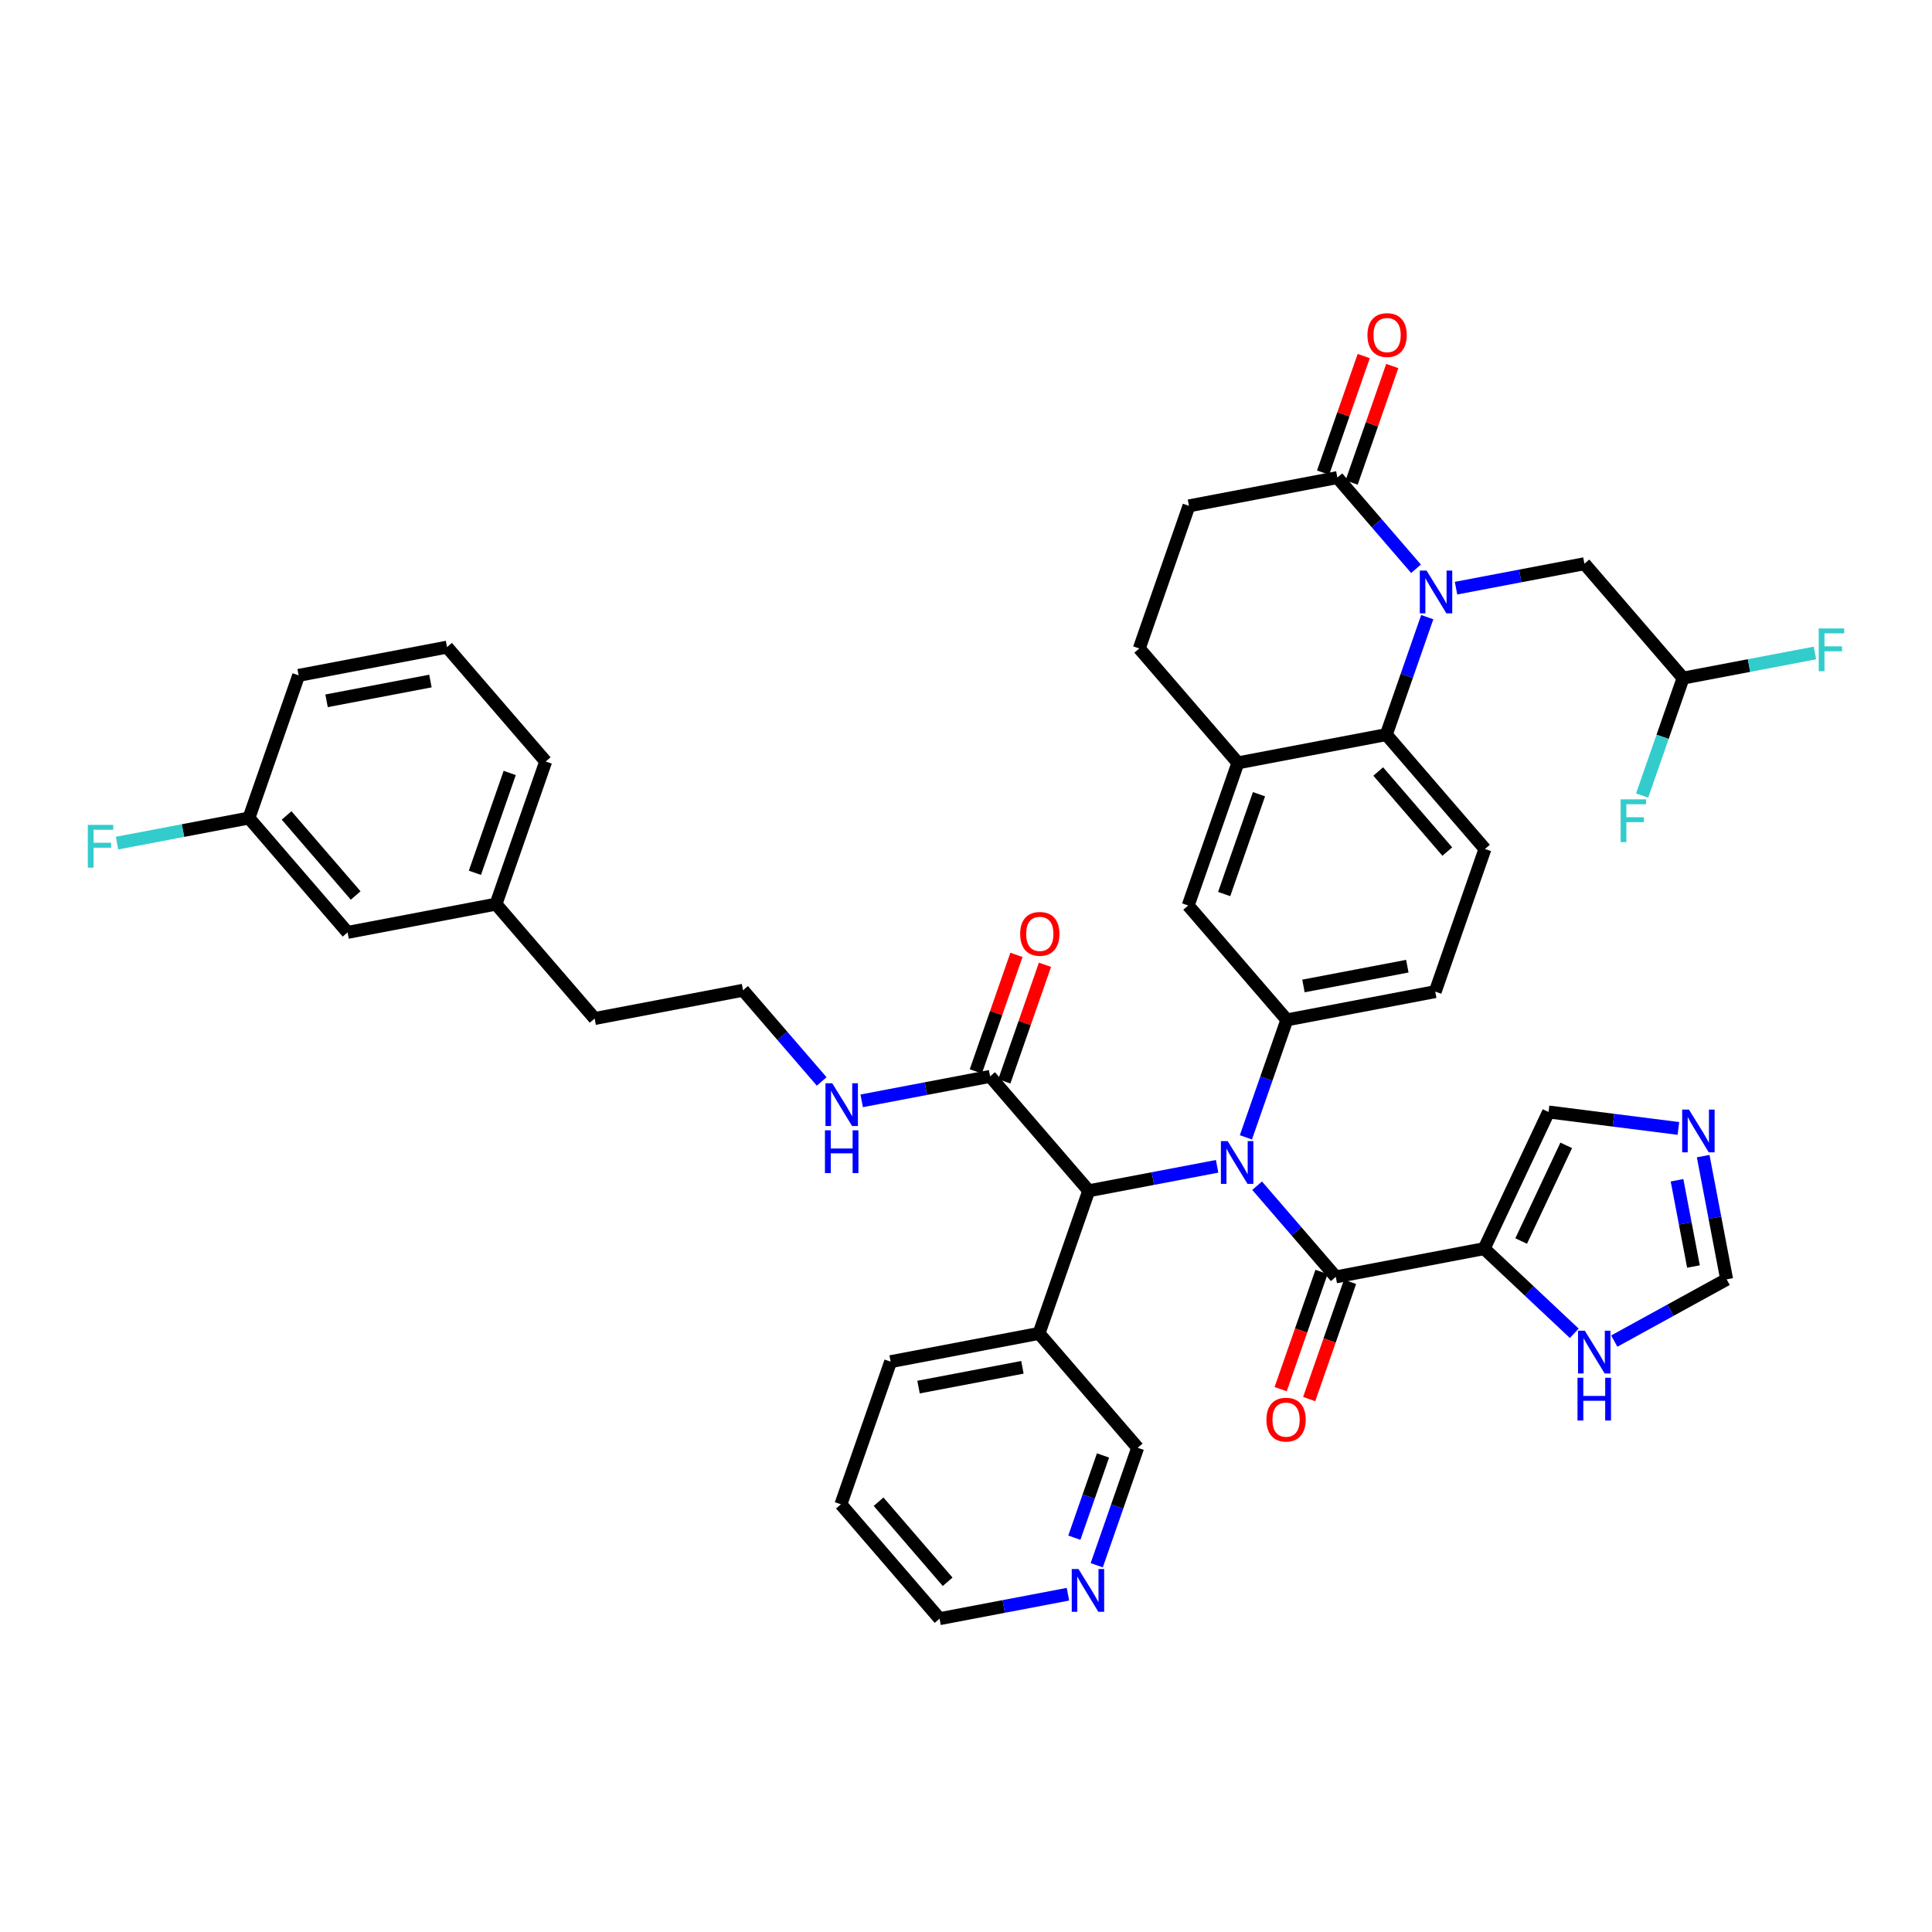 <?xml version='1.0' encoding='iso-8859-1'?>
<svg version='1.1' baseProfile='full'
              xmlns='http://www.w3.org/2000/svg'
                      xmlns:rdkit='http://www.rdkit.org/xml'
                      xmlns:xlink='http://www.w3.org/1999/xlink'
                  xml:space='preserve'
width='300px' height='300px' viewBox='0 0 300 300'>
<!-- END OF HEADER -->
<rect style='opacity:1.0;fill:#FFFFFF;stroke:none' width='300' height='300' x='0' y='0'> </rect>
<rect style='opacity:1.0;fill:#FFFFFF;stroke:none' width='300' height='300' x='0' y='0'> </rect>
<path class='bond-0 atom-0 atom-1' d='M 157.834,148.269 L 154.679,157.319' style='fill:none;fill-rule:evenodd;stroke:#FF0000;stroke-width:2.0px;stroke-linecap:butt;stroke-linejoin:miter;stroke-opacity:1' />
<path class='bond-0 atom-0 atom-1' d='M 154.679,157.319 L 151.524,166.369' style='fill:none;fill-rule:evenodd;stroke:#000000;stroke-width:2.0px;stroke-linecap:butt;stroke-linejoin:miter;stroke-opacity:1' />
<path class='bond-0 atom-0 atom-1' d='M 162.263,149.813 L 159.108,158.863' style='fill:none;fill-rule:evenodd;stroke:#FF0000;stroke-width:2.0px;stroke-linecap:butt;stroke-linejoin:miter;stroke-opacity:1' />
<path class='bond-0 atom-0 atom-1' d='M 159.108,158.863 L 155.953,167.913' style='fill:none;fill-rule:evenodd;stroke:#000000;stroke-width:2.0px;stroke-linecap:butt;stroke-linejoin:miter;stroke-opacity:1' />
<path class='bond-1 atom-1 atom-2' d='M 153.739,167.141 L 143.771,169.039' style='fill:none;fill-rule:evenodd;stroke:#000000;stroke-width:2.0px;stroke-linecap:butt;stroke-linejoin:miter;stroke-opacity:1' />
<path class='bond-1 atom-1 atom-2' d='M 143.771,169.039 L 133.803,170.937' style='fill:none;fill-rule:evenodd;stroke:#0000FF;stroke-width:2.0px;stroke-linecap:butt;stroke-linejoin:miter;stroke-opacity:1' />
<path class='bond-11 atom-1 atom-12' d='M 153.739,167.141 L 169.059,184.902' style='fill:none;fill-rule:evenodd;stroke:#000000;stroke-width:2.0px;stroke-linecap:butt;stroke-linejoin:miter;stroke-opacity:1' />
<path class='bond-2 atom-2 atom-3' d='M 127.592,167.928 L 121.484,160.848' style='fill:none;fill-rule:evenodd;stroke:#0000FF;stroke-width:2.0px;stroke-linecap:butt;stroke-linejoin:miter;stroke-opacity:1' />
<path class='bond-2 atom-2 atom-3' d='M 121.484,160.848 L 115.377,153.767' style='fill:none;fill-rule:evenodd;stroke:#000000;stroke-width:2.0px;stroke-linecap:butt;stroke-linejoin:miter;stroke-opacity:1' />
<path class='bond-3 atom-3 atom-4' d='M 115.377,153.767 L 92.335,158.155' style='fill:none;fill-rule:evenodd;stroke:#000000;stroke-width:2.0px;stroke-linecap:butt;stroke-linejoin:miter;stroke-opacity:1' />
<path class='bond-4 atom-4 atom-5' d='M 92.335,158.155 L 77.015,140.394' style='fill:none;fill-rule:evenodd;stroke:#000000;stroke-width:2.0px;stroke-linecap:butt;stroke-linejoin:miter;stroke-opacity:1' />
<path class='bond-5 atom-5 atom-6' d='M 77.015,140.394 L 84.736,118.246' style='fill:none;fill-rule:evenodd;stroke:#000000;stroke-width:2.0px;stroke-linecap:butt;stroke-linejoin:miter;stroke-opacity:1' />
<path class='bond-5 atom-5 atom-6' d='M 73.743,135.528 L 79.148,120.024' style='fill:none;fill-rule:evenodd;stroke:#000000;stroke-width:2.0px;stroke-linecap:butt;stroke-linejoin:miter;stroke-opacity:1' />
<path class='bond-41 atom-11 atom-5' d='M 53.973,144.781 L 77.015,140.394' style='fill:none;fill-rule:evenodd;stroke:#000000;stroke-width:2.0px;stroke-linecap:butt;stroke-linejoin:miter;stroke-opacity:1' />
<path class='bond-6 atom-6 atom-7' d='M 84.736,118.246 L 69.416,100.485' style='fill:none;fill-rule:evenodd;stroke:#000000;stroke-width:2.0px;stroke-linecap:butt;stroke-linejoin:miter;stroke-opacity:1' />
<path class='bond-7 atom-7 atom-8' d='M 69.416,100.485 L 46.374,104.872' style='fill:none;fill-rule:evenodd;stroke:#000000;stroke-width:2.0px;stroke-linecap:butt;stroke-linejoin:miter;stroke-opacity:1' />
<path class='bond-7 atom-7 atom-8' d='M 66.837,105.751 L 50.708,108.822' style='fill:none;fill-rule:evenodd;stroke:#000000;stroke-width:2.0px;stroke-linecap:butt;stroke-linejoin:miter;stroke-opacity:1' />
<path class='bond-8 atom-8 atom-9' d='M 46.374,104.872 L 38.653,127.021' style='fill:none;fill-rule:evenodd;stroke:#000000;stroke-width:2.0px;stroke-linecap:butt;stroke-linejoin:miter;stroke-opacity:1' />
<path class='bond-9 atom-9 atom-10' d='M 38.653,127.021 L 28.413,128.97' style='fill:none;fill-rule:evenodd;stroke:#000000;stroke-width:2.0px;stroke-linecap:butt;stroke-linejoin:miter;stroke-opacity:1' />
<path class='bond-9 atom-9 atom-10' d='M 28.413,128.97 L 18.173,130.92' style='fill:none;fill-rule:evenodd;stroke:#33CCCC;stroke-width:2.0px;stroke-linecap:butt;stroke-linejoin:miter;stroke-opacity:1' />
<path class='bond-10 atom-9 atom-11' d='M 38.653,127.021 L 53.973,144.781' style='fill:none;fill-rule:evenodd;stroke:#000000;stroke-width:2.0px;stroke-linecap:butt;stroke-linejoin:miter;stroke-opacity:1' />
<path class='bond-10 atom-9 atom-11' d='M 44.503,126.621 L 55.227,139.053' style='fill:none;fill-rule:evenodd;stroke:#000000;stroke-width:2.0px;stroke-linecap:butt;stroke-linejoin:miter;stroke-opacity:1' />
<path class='bond-12 atom-12 atom-13' d='M 169.059,184.902 L 161.338,207.05' style='fill:none;fill-rule:evenodd;stroke:#000000;stroke-width:2.0px;stroke-linecap:butt;stroke-linejoin:miter;stroke-opacity:1' />
<path class='bond-18 atom-12 atom-19' d='M 169.059,184.902 L 179.027,183.004' style='fill:none;fill-rule:evenodd;stroke:#000000;stroke-width:2.0px;stroke-linecap:butt;stroke-linejoin:miter;stroke-opacity:1' />
<path class='bond-18 atom-12 atom-19' d='M 179.027,183.004 L 188.995,181.106' style='fill:none;fill-rule:evenodd;stroke:#0000FF;stroke-width:2.0px;stroke-linecap:butt;stroke-linejoin:miter;stroke-opacity:1' />
<path class='bond-13 atom-13 atom-14' d='M 161.338,207.05 L 138.296,211.437' style='fill:none;fill-rule:evenodd;stroke:#000000;stroke-width:2.0px;stroke-linecap:butt;stroke-linejoin:miter;stroke-opacity:1' />
<path class='bond-13 atom-13 atom-14' d='M 158.759,212.316 L 142.63,215.388' style='fill:none;fill-rule:evenodd;stroke:#000000;stroke-width:2.0px;stroke-linecap:butt;stroke-linejoin:miter;stroke-opacity:1' />
<path class='bond-42 atom-18 atom-13' d='M 176.658,224.811 L 161.338,207.05' style='fill:none;fill-rule:evenodd;stroke:#000000;stroke-width:2.0px;stroke-linecap:butt;stroke-linejoin:miter;stroke-opacity:1' />
<path class='bond-14 atom-14 atom-15' d='M 138.296,211.437 L 130.575,233.586' style='fill:none;fill-rule:evenodd;stroke:#000000;stroke-width:2.0px;stroke-linecap:butt;stroke-linejoin:miter;stroke-opacity:1' />
<path class='bond-15 atom-15 atom-16' d='M 130.575,233.586 L 145.895,251.347' style='fill:none;fill-rule:evenodd;stroke:#000000;stroke-width:2.0px;stroke-linecap:butt;stroke-linejoin:miter;stroke-opacity:1' />
<path class='bond-15 atom-15 atom-16' d='M 136.425,233.186 L 147.15,245.618' style='fill:none;fill-rule:evenodd;stroke:#000000;stroke-width:2.0px;stroke-linecap:butt;stroke-linejoin:miter;stroke-opacity:1' />
<path class='bond-16 atom-16 atom-17' d='M 145.895,251.347 L 155.863,249.449' style='fill:none;fill-rule:evenodd;stroke:#000000;stroke-width:2.0px;stroke-linecap:butt;stroke-linejoin:miter;stroke-opacity:1' />
<path class='bond-16 atom-16 atom-17' d='M 155.863,249.449 L 165.831,247.551' style='fill:none;fill-rule:evenodd;stroke:#0000FF;stroke-width:2.0px;stroke-linecap:butt;stroke-linejoin:miter;stroke-opacity:1' />
<path class='bond-17 atom-17 atom-18' d='M 170.299,243.051 L 173.479,233.931' style='fill:none;fill-rule:evenodd;stroke:#0000FF;stroke-width:2.0px;stroke-linecap:butt;stroke-linejoin:miter;stroke-opacity:1' />
<path class='bond-17 atom-17 atom-18' d='M 173.479,233.931 L 176.658,224.811' style='fill:none;fill-rule:evenodd;stroke:#000000;stroke-width:2.0px;stroke-linecap:butt;stroke-linejoin:miter;stroke-opacity:1' />
<path class='bond-17 atom-17 atom-18' d='M 166.823,238.771 L 169.049,232.387' style='fill:none;fill-rule:evenodd;stroke:#0000FF;stroke-width:2.0px;stroke-linecap:butt;stroke-linejoin:miter;stroke-opacity:1' />
<path class='bond-17 atom-17 atom-18' d='M 169.049,232.387 L 171.275,226.003' style='fill:none;fill-rule:evenodd;stroke:#000000;stroke-width:2.0px;stroke-linecap:butt;stroke-linejoin:miter;stroke-opacity:1' />
<path class='bond-19 atom-19 atom-20' d='M 195.206,184.115 L 201.313,191.195' style='fill:none;fill-rule:evenodd;stroke:#0000FF;stroke-width:2.0px;stroke-linecap:butt;stroke-linejoin:miter;stroke-opacity:1' />
<path class='bond-19 atom-19 atom-20' d='M 201.313,191.195 L 207.421,198.275' style='fill:none;fill-rule:evenodd;stroke:#000000;stroke-width:2.0px;stroke-linecap:butt;stroke-linejoin:miter;stroke-opacity:1' />
<path class='bond-26 atom-19 atom-27' d='M 193.463,176.607 L 196.642,167.486' style='fill:none;fill-rule:evenodd;stroke:#0000FF;stroke-width:2.0px;stroke-linecap:butt;stroke-linejoin:miter;stroke-opacity:1' />
<path class='bond-26 atom-19 atom-27' d='M 196.642,167.486 L 199.822,158.366' style='fill:none;fill-rule:evenodd;stroke:#000000;stroke-width:2.0px;stroke-linecap:butt;stroke-linejoin:miter;stroke-opacity:1' />
<path class='bond-20 atom-20 atom-21' d='M 205.206,197.503 L 202.033,206.605' style='fill:none;fill-rule:evenodd;stroke:#000000;stroke-width:2.0px;stroke-linecap:butt;stroke-linejoin:miter;stroke-opacity:1' />
<path class='bond-20 atom-20 atom-21' d='M 202.033,206.605 L 198.86,215.706' style='fill:none;fill-rule:evenodd;stroke:#FF0000;stroke-width:2.0px;stroke-linecap:butt;stroke-linejoin:miter;stroke-opacity:1' />
<path class='bond-20 atom-20 atom-21' d='M 209.636,199.047 L 206.463,208.149' style='fill:none;fill-rule:evenodd;stroke:#000000;stroke-width:2.0px;stroke-linecap:butt;stroke-linejoin:miter;stroke-opacity:1' />
<path class='bond-20 atom-20 atom-21' d='M 206.463,208.149 L 203.29,217.25' style='fill:none;fill-rule:evenodd;stroke:#FF0000;stroke-width:2.0px;stroke-linecap:butt;stroke-linejoin:miter;stroke-opacity:1' />
<path class='bond-21 atom-20 atom-22' d='M 207.421,198.275 L 230.462,193.888' style='fill:none;fill-rule:evenodd;stroke:#000000;stroke-width:2.0px;stroke-linecap:butt;stroke-linejoin:miter;stroke-opacity:1' />
<path class='bond-22 atom-22 atom-23' d='M 230.462,193.888 L 240.456,172.668' style='fill:none;fill-rule:evenodd;stroke:#000000;stroke-width:2.0px;stroke-linecap:butt;stroke-linejoin:miter;stroke-opacity:1' />
<path class='bond-22 atom-22 atom-23' d='M 236.205,192.704 L 243.201,177.85' style='fill:none;fill-rule:evenodd;stroke:#000000;stroke-width:2.0px;stroke-linecap:butt;stroke-linejoin:miter;stroke-opacity:1' />
<path class='bond-43 atom-26 atom-22' d='M 244.45,207.032 L 237.456,200.46' style='fill:none;fill-rule:evenodd;stroke:#0000FF;stroke-width:2.0px;stroke-linecap:butt;stroke-linejoin:miter;stroke-opacity:1' />
<path class='bond-43 atom-26 atom-22' d='M 237.456,200.46 L 230.462,193.888' style='fill:none;fill-rule:evenodd;stroke:#000000;stroke-width:2.0px;stroke-linecap:butt;stroke-linejoin:miter;stroke-opacity:1' />
<path class='bond-23 atom-23 atom-24' d='M 240.456,172.668 L 250.538,173.945' style='fill:none;fill-rule:evenodd;stroke:#000000;stroke-width:2.0px;stroke-linecap:butt;stroke-linejoin:miter;stroke-opacity:1' />
<path class='bond-23 atom-23 atom-24' d='M 250.538,173.945 L 260.62,175.222' style='fill:none;fill-rule:evenodd;stroke:#0000FF;stroke-width:2.0px;stroke-linecap:butt;stroke-linejoin:miter;stroke-opacity:1' />
<path class='bond-24 atom-24 atom-25' d='M 264.47,179.523 L 266.292,189.09' style='fill:none;fill-rule:evenodd;stroke:#0000FF;stroke-width:2.0px;stroke-linecap:butt;stroke-linejoin:miter;stroke-opacity:1' />
<path class='bond-24 atom-24 atom-25' d='M 266.292,189.09 L 268.113,198.657' style='fill:none;fill-rule:evenodd;stroke:#000000;stroke-width:2.0px;stroke-linecap:butt;stroke-linejoin:miter;stroke-opacity:1' />
<path class='bond-24 atom-24 atom-25' d='M 260.408,183.271 L 261.683,189.968' style='fill:none;fill-rule:evenodd;stroke:#0000FF;stroke-width:2.0px;stroke-linecap:butt;stroke-linejoin:miter;stroke-opacity:1' />
<path class='bond-24 atom-24 atom-25' d='M 261.683,189.968 L 262.959,196.665' style='fill:none;fill-rule:evenodd;stroke:#000000;stroke-width:2.0px;stroke-linecap:butt;stroke-linejoin:miter;stroke-opacity:1' />
<path class='bond-25 atom-25 atom-26' d='M 268.113,198.657 L 259.387,203.451' style='fill:none;fill-rule:evenodd;stroke:#000000;stroke-width:2.0px;stroke-linecap:butt;stroke-linejoin:miter;stroke-opacity:1' />
<path class='bond-25 atom-25 atom-26' d='M 259.387,203.451 L 250.661,208.244' style='fill:none;fill-rule:evenodd;stroke:#0000FF;stroke-width:2.0px;stroke-linecap:butt;stroke-linejoin:miter;stroke-opacity:1' />
<path class='bond-27 atom-27 atom-28' d='M 199.822,158.366 L 222.863,153.979' style='fill:none;fill-rule:evenodd;stroke:#000000;stroke-width:2.0px;stroke-linecap:butt;stroke-linejoin:miter;stroke-opacity:1' />
<path class='bond-27 atom-27 atom-28' d='M 202.4,153.1 L 218.53,150.029' style='fill:none;fill-rule:evenodd;stroke:#000000;stroke-width:2.0px;stroke-linecap:butt;stroke-linejoin:miter;stroke-opacity:1' />
<path class='bond-44 atom-32 atom-27' d='M 184.501,140.605 L 199.822,158.366' style='fill:none;fill-rule:evenodd;stroke:#000000;stroke-width:2.0px;stroke-linecap:butt;stroke-linejoin:miter;stroke-opacity:1' />
<path class='bond-28 atom-28 atom-29' d='M 222.863,153.979 L 230.584,131.831' style='fill:none;fill-rule:evenodd;stroke:#000000;stroke-width:2.0px;stroke-linecap:butt;stroke-linejoin:miter;stroke-opacity:1' />
<path class='bond-29 atom-29 atom-30' d='M 230.584,131.831 L 215.264,114.07' style='fill:none;fill-rule:evenodd;stroke:#000000;stroke-width:2.0px;stroke-linecap:butt;stroke-linejoin:miter;stroke-opacity:1' />
<path class='bond-29 atom-29 atom-30' d='M 224.734,132.23 L 214.01,119.798' style='fill:none;fill-rule:evenodd;stroke:#000000;stroke-width:2.0px;stroke-linecap:butt;stroke-linejoin:miter;stroke-opacity:1' />
<path class='bond-30 atom-30 atom-31' d='M 215.264,114.07 L 192.222,118.457' style='fill:none;fill-rule:evenodd;stroke:#000000;stroke-width:2.0px;stroke-linecap:butt;stroke-linejoin:miter;stroke-opacity:1' />
<path class='bond-45 atom-37 atom-30' d='M 221.623,95.829 L 218.443,104.949' style='fill:none;fill-rule:evenodd;stroke:#0000FF;stroke-width:2.0px;stroke-linecap:butt;stroke-linejoin:miter;stroke-opacity:1' />
<path class='bond-45 atom-37 atom-30' d='M 218.443,104.949 L 215.264,114.07' style='fill:none;fill-rule:evenodd;stroke:#000000;stroke-width:2.0px;stroke-linecap:butt;stroke-linejoin:miter;stroke-opacity:1' />
<path class='bond-31 atom-31 atom-32' d='M 192.222,118.457 L 184.501,140.605' style='fill:none;fill-rule:evenodd;stroke:#000000;stroke-width:2.0px;stroke-linecap:butt;stroke-linejoin:miter;stroke-opacity:1' />
<path class='bond-31 atom-31 atom-32' d='M 195.494,123.324 L 190.089,138.827' style='fill:none;fill-rule:evenodd;stroke:#000000;stroke-width:2.0px;stroke-linecap:butt;stroke-linejoin:miter;stroke-opacity:1' />
<path class='bond-32 atom-31 atom-33' d='M 192.222,118.457 L 176.902,100.696' style='fill:none;fill-rule:evenodd;stroke:#000000;stroke-width:2.0px;stroke-linecap:butt;stroke-linejoin:miter;stroke-opacity:1' />
<path class='bond-33 atom-33 atom-34' d='M 176.902,100.696 L 184.623,78.548' style='fill:none;fill-rule:evenodd;stroke:#000000;stroke-width:2.0px;stroke-linecap:butt;stroke-linejoin:miter;stroke-opacity:1' />
<path class='bond-34 atom-34 atom-35' d='M 184.623,78.548 L 207.665,74.16' style='fill:none;fill-rule:evenodd;stroke:#000000;stroke-width:2.0px;stroke-linecap:butt;stroke-linejoin:miter;stroke-opacity:1' />
<path class='bond-35 atom-35 atom-36' d='M 209.88,74.933 L 213.035,65.883' style='fill:none;fill-rule:evenodd;stroke:#000000;stroke-width:2.0px;stroke-linecap:butt;stroke-linejoin:miter;stroke-opacity:1' />
<path class='bond-35 atom-35 atom-36' d='M 213.035,65.883 L 216.19,56.833' style='fill:none;fill-rule:evenodd;stroke:#FF0000;stroke-width:2.0px;stroke-linecap:butt;stroke-linejoin:miter;stroke-opacity:1' />
<path class='bond-35 atom-35 atom-36' d='M 205.45,73.388 L 208.605,64.338' style='fill:none;fill-rule:evenodd;stroke:#000000;stroke-width:2.0px;stroke-linecap:butt;stroke-linejoin:miter;stroke-opacity:1' />
<path class='bond-35 atom-35 atom-36' d='M 208.605,64.338 L 211.76,55.289' style='fill:none;fill-rule:evenodd;stroke:#FF0000;stroke-width:2.0px;stroke-linecap:butt;stroke-linejoin:miter;stroke-opacity:1' />
<path class='bond-36 atom-35 atom-37' d='M 207.665,74.16 L 213.772,81.241' style='fill:none;fill-rule:evenodd;stroke:#000000;stroke-width:2.0px;stroke-linecap:butt;stroke-linejoin:miter;stroke-opacity:1' />
<path class='bond-36 atom-35 atom-37' d='M 213.772,81.241 L 219.88,88.321' style='fill:none;fill-rule:evenodd;stroke:#0000FF;stroke-width:2.0px;stroke-linecap:butt;stroke-linejoin:miter;stroke-opacity:1' />
<path class='bond-37 atom-37 atom-38' d='M 226.091,91.33 L 236.059,89.432' style='fill:none;fill-rule:evenodd;stroke:#0000FF;stroke-width:2.0px;stroke-linecap:butt;stroke-linejoin:miter;stroke-opacity:1' />
<path class='bond-37 atom-37 atom-38' d='M 236.059,89.432 L 246.027,87.534' style='fill:none;fill-rule:evenodd;stroke:#000000;stroke-width:2.0px;stroke-linecap:butt;stroke-linejoin:miter;stroke-opacity:1' />
<path class='bond-38 atom-38 atom-39' d='M 246.027,87.534 L 261.347,105.295' style='fill:none;fill-rule:evenodd;stroke:#000000;stroke-width:2.0px;stroke-linecap:butt;stroke-linejoin:miter;stroke-opacity:1' />
<path class='bond-39 atom-39 atom-40' d='M 261.347,105.295 L 271.587,103.345' style='fill:none;fill-rule:evenodd;stroke:#000000;stroke-width:2.0px;stroke-linecap:butt;stroke-linejoin:miter;stroke-opacity:1' />
<path class='bond-39 atom-39 atom-40' d='M 271.587,103.345 L 281.827,101.395' style='fill:none;fill-rule:evenodd;stroke:#33CCCC;stroke-width:2.0px;stroke-linecap:butt;stroke-linejoin:miter;stroke-opacity:1' />
<path class='bond-40 atom-39 atom-41' d='M 261.347,105.295 L 258.168,114.415' style='fill:none;fill-rule:evenodd;stroke:#000000;stroke-width:2.0px;stroke-linecap:butt;stroke-linejoin:miter;stroke-opacity:1' />
<path class='bond-40 atom-39 atom-41' d='M 258.168,114.415 L 254.988,123.535' style='fill:none;fill-rule:evenodd;stroke:#33CCCC;stroke-width:2.0px;stroke-linecap:butt;stroke-linejoin:miter;stroke-opacity:1' />
<path  class='atom-0' d='M 158.411 145.011
Q 158.411 143.416, 159.199 142.525
Q 159.987 141.634, 161.46 141.634
Q 162.933 141.634, 163.721 142.525
Q 164.509 143.416, 164.509 145.011
Q 164.509 146.625, 163.712 147.545
Q 162.914 148.455, 161.46 148.455
Q 159.996 148.455, 159.199 147.545
Q 158.411 146.635, 158.411 145.011
M 161.46 147.704
Q 162.473 147.704, 163.017 147.029
Q 163.571 146.344, 163.571 145.011
Q 163.571 143.707, 163.017 143.051
Q 162.473 142.384, 161.46 142.384
Q 160.446 142.384, 159.893 143.041
Q 159.349 143.698, 159.349 145.011
Q 159.349 146.353, 159.893 147.029
Q 160.446 147.704, 161.46 147.704
' fill='#FF0000'/>
<path  class='atom-2' d='M 129.229 168.207
L 131.405 171.725
Q 131.621 172.072, 131.968 172.701
Q 132.315 173.33, 132.334 173.367
L 132.334 168.207
L 133.216 168.207
L 133.216 174.85
L 132.306 174.85
L 129.97 171.003
Q 129.698 170.553, 129.407 170.037
Q 129.126 169.521, 129.041 169.361
L 129.041 174.85
L 128.178 174.85
L 128.178 168.207
L 129.229 168.207
' fill='#0000FF'/>
<path  class='atom-2' d='M 128.098 175.514
L 128.999 175.514
L 128.999 178.338
L 132.395 178.338
L 132.395 175.514
L 133.296 175.514
L 133.296 182.156
L 132.395 182.156
L 132.395 179.089
L 128.999 179.089
L 128.999 182.156
L 128.098 182.156
L 128.098 175.514
' fill='#0000FF'/>
<path  class='atom-10' d='M 13.636 128.087
L 17.586 128.087
L 17.586 128.847
L 14.528 128.847
L 14.528 130.864
L 17.248 130.864
L 17.248 131.633
L 14.528 131.633
L 14.528 134.729
L 13.636 134.729
L 13.636 128.087
' fill='#33CCCC'/>
<path  class='atom-17' d='M 167.469 243.638
L 169.645 247.156
Q 169.861 247.503, 170.208 248.132
Q 170.555 248.761, 170.574 248.798
L 170.574 243.638
L 171.456 243.638
L 171.456 250.28
L 170.546 250.28
L 168.21 246.434
Q 167.938 245.983, 167.647 245.467
Q 167.365 244.951, 167.281 244.792
L 167.281 250.28
L 166.418 250.28
L 166.418 243.638
L 167.469 243.638
' fill='#0000FF'/>
<path  class='atom-19' d='M 190.632 177.193
L 192.809 180.711
Q 193.025 181.059, 193.372 181.687
Q 193.719 182.316, 193.738 182.353
L 193.738 177.193
L 194.62 177.193
L 194.62 183.836
L 193.71 183.836
L 191.373 179.989
Q 191.101 179.539, 190.81 179.023
Q 190.529 178.507, 190.445 178.347
L 190.445 183.836
L 189.581 183.836
L 189.581 177.193
L 190.632 177.193
' fill='#0000FF'/>
<path  class='atom-21' d='M 196.65 220.442
Q 196.65 218.847, 197.439 217.956
Q 198.227 217.065, 199.7 217.065
Q 201.173 217.065, 201.961 217.956
Q 202.749 218.847, 202.749 220.442
Q 202.749 222.056, 201.951 222.976
Q 201.154 223.886, 199.7 223.886
Q 198.236 223.886, 197.439 222.976
Q 196.65 222.065, 196.65 220.442
M 199.7 223.135
Q 200.713 223.135, 201.257 222.459
Q 201.811 221.775, 201.811 220.442
Q 201.811 219.138, 201.257 218.481
Q 200.713 217.815, 199.7 217.815
Q 198.686 217.815, 198.133 218.472
Q 197.589 219.129, 197.589 220.442
Q 197.589 221.784, 198.133 222.459
Q 198.686 223.135, 199.7 223.135
' fill='#FF0000'/>
<path  class='atom-24' d='M 262.258 172.294
L 264.434 175.813
Q 264.65 176.16, 264.997 176.788
Q 265.344 177.417, 265.363 177.455
L 265.363 172.294
L 266.245 172.294
L 266.245 178.937
L 265.335 178.937
L 262.999 175.09
Q 262.727 174.64, 262.436 174.124
Q 262.154 173.608, 262.07 173.448
L 262.07 178.937
L 261.207 178.937
L 261.207 172.294
L 262.258 172.294
' fill='#0000FF'/>
<path  class='atom-26' d='M 246.087 206.629
L 248.264 210.147
Q 248.48 210.494, 248.827 211.123
Q 249.174 211.751, 249.193 211.789
L 249.193 206.629
L 250.074 206.629
L 250.074 213.271
L 249.164 213.271
L 246.828 209.425
Q 246.556 208.974, 246.265 208.458
Q 245.984 207.942, 245.899 207.783
L 245.899 213.271
L 245.036 213.271
L 245.036 206.629
L 246.087 206.629
' fill='#0000FF'/>
<path  class='atom-26' d='M 244.956 213.936
L 245.857 213.936
L 245.857 216.76
L 249.254 216.76
L 249.254 213.936
L 250.154 213.936
L 250.154 220.578
L 249.254 220.578
L 249.254 217.51
L 245.857 217.51
L 245.857 220.578
L 244.956 220.578
L 244.956 213.936
' fill='#0000FF'/>
<path  class='atom-36' d='M 212.337 52.031
Q 212.337 50.436, 213.125 49.545
Q 213.913 48.653, 215.386 48.653
Q 216.859 48.653, 217.647 49.545
Q 218.435 50.436, 218.435 52.031
Q 218.435 53.645, 217.638 54.564
Q 216.84 55.474, 215.386 55.474
Q 213.922 55.474, 213.125 54.564
Q 212.337 53.654, 212.337 52.031
M 215.386 54.724
Q 216.399 54.724, 216.943 54.048
Q 217.497 53.363, 217.497 52.031
Q 217.497 50.727, 216.943 50.07
Q 216.399 49.404, 215.386 49.404
Q 214.373 49.404, 213.819 50.061
Q 213.275 50.718, 213.275 52.031
Q 213.275 53.373, 213.819 54.048
Q 214.373 54.724, 215.386 54.724
' fill='#FF0000'/>
<path  class='atom-37' d='M 221.517 88.6
L 223.694 92.118
Q 223.909 92.466, 224.257 93.094
Q 224.604 93.723, 224.622 93.76
L 224.622 88.6
L 225.504 88.6
L 225.504 95.243
L 224.594 95.243
L 222.258 91.396
Q 221.986 90.946, 221.695 90.43
Q 221.414 89.914, 221.329 89.754
L 221.329 95.243
L 220.466 95.243
L 220.466 88.6
L 221.517 88.6
' fill='#0000FF'/>
<path  class='atom-40' d='M 282.414 97.586
L 286.364 97.586
L 286.364 98.346
L 283.305 98.346
L 283.305 100.363
L 286.026 100.363
L 286.026 101.133
L 283.305 101.133
L 283.305 104.229
L 282.414 104.229
L 282.414 97.586
' fill='#33CCCC'/>
<path  class='atom-41' d='M 251.651 124.122
L 255.601 124.122
L 255.601 124.882
L 252.542 124.882
L 252.542 126.899
L 255.263 126.899
L 255.263 127.668
L 252.542 127.668
L 252.542 130.764
L 251.651 130.764
L 251.651 124.122
' fill='#33CCCC'/>
</svg>
